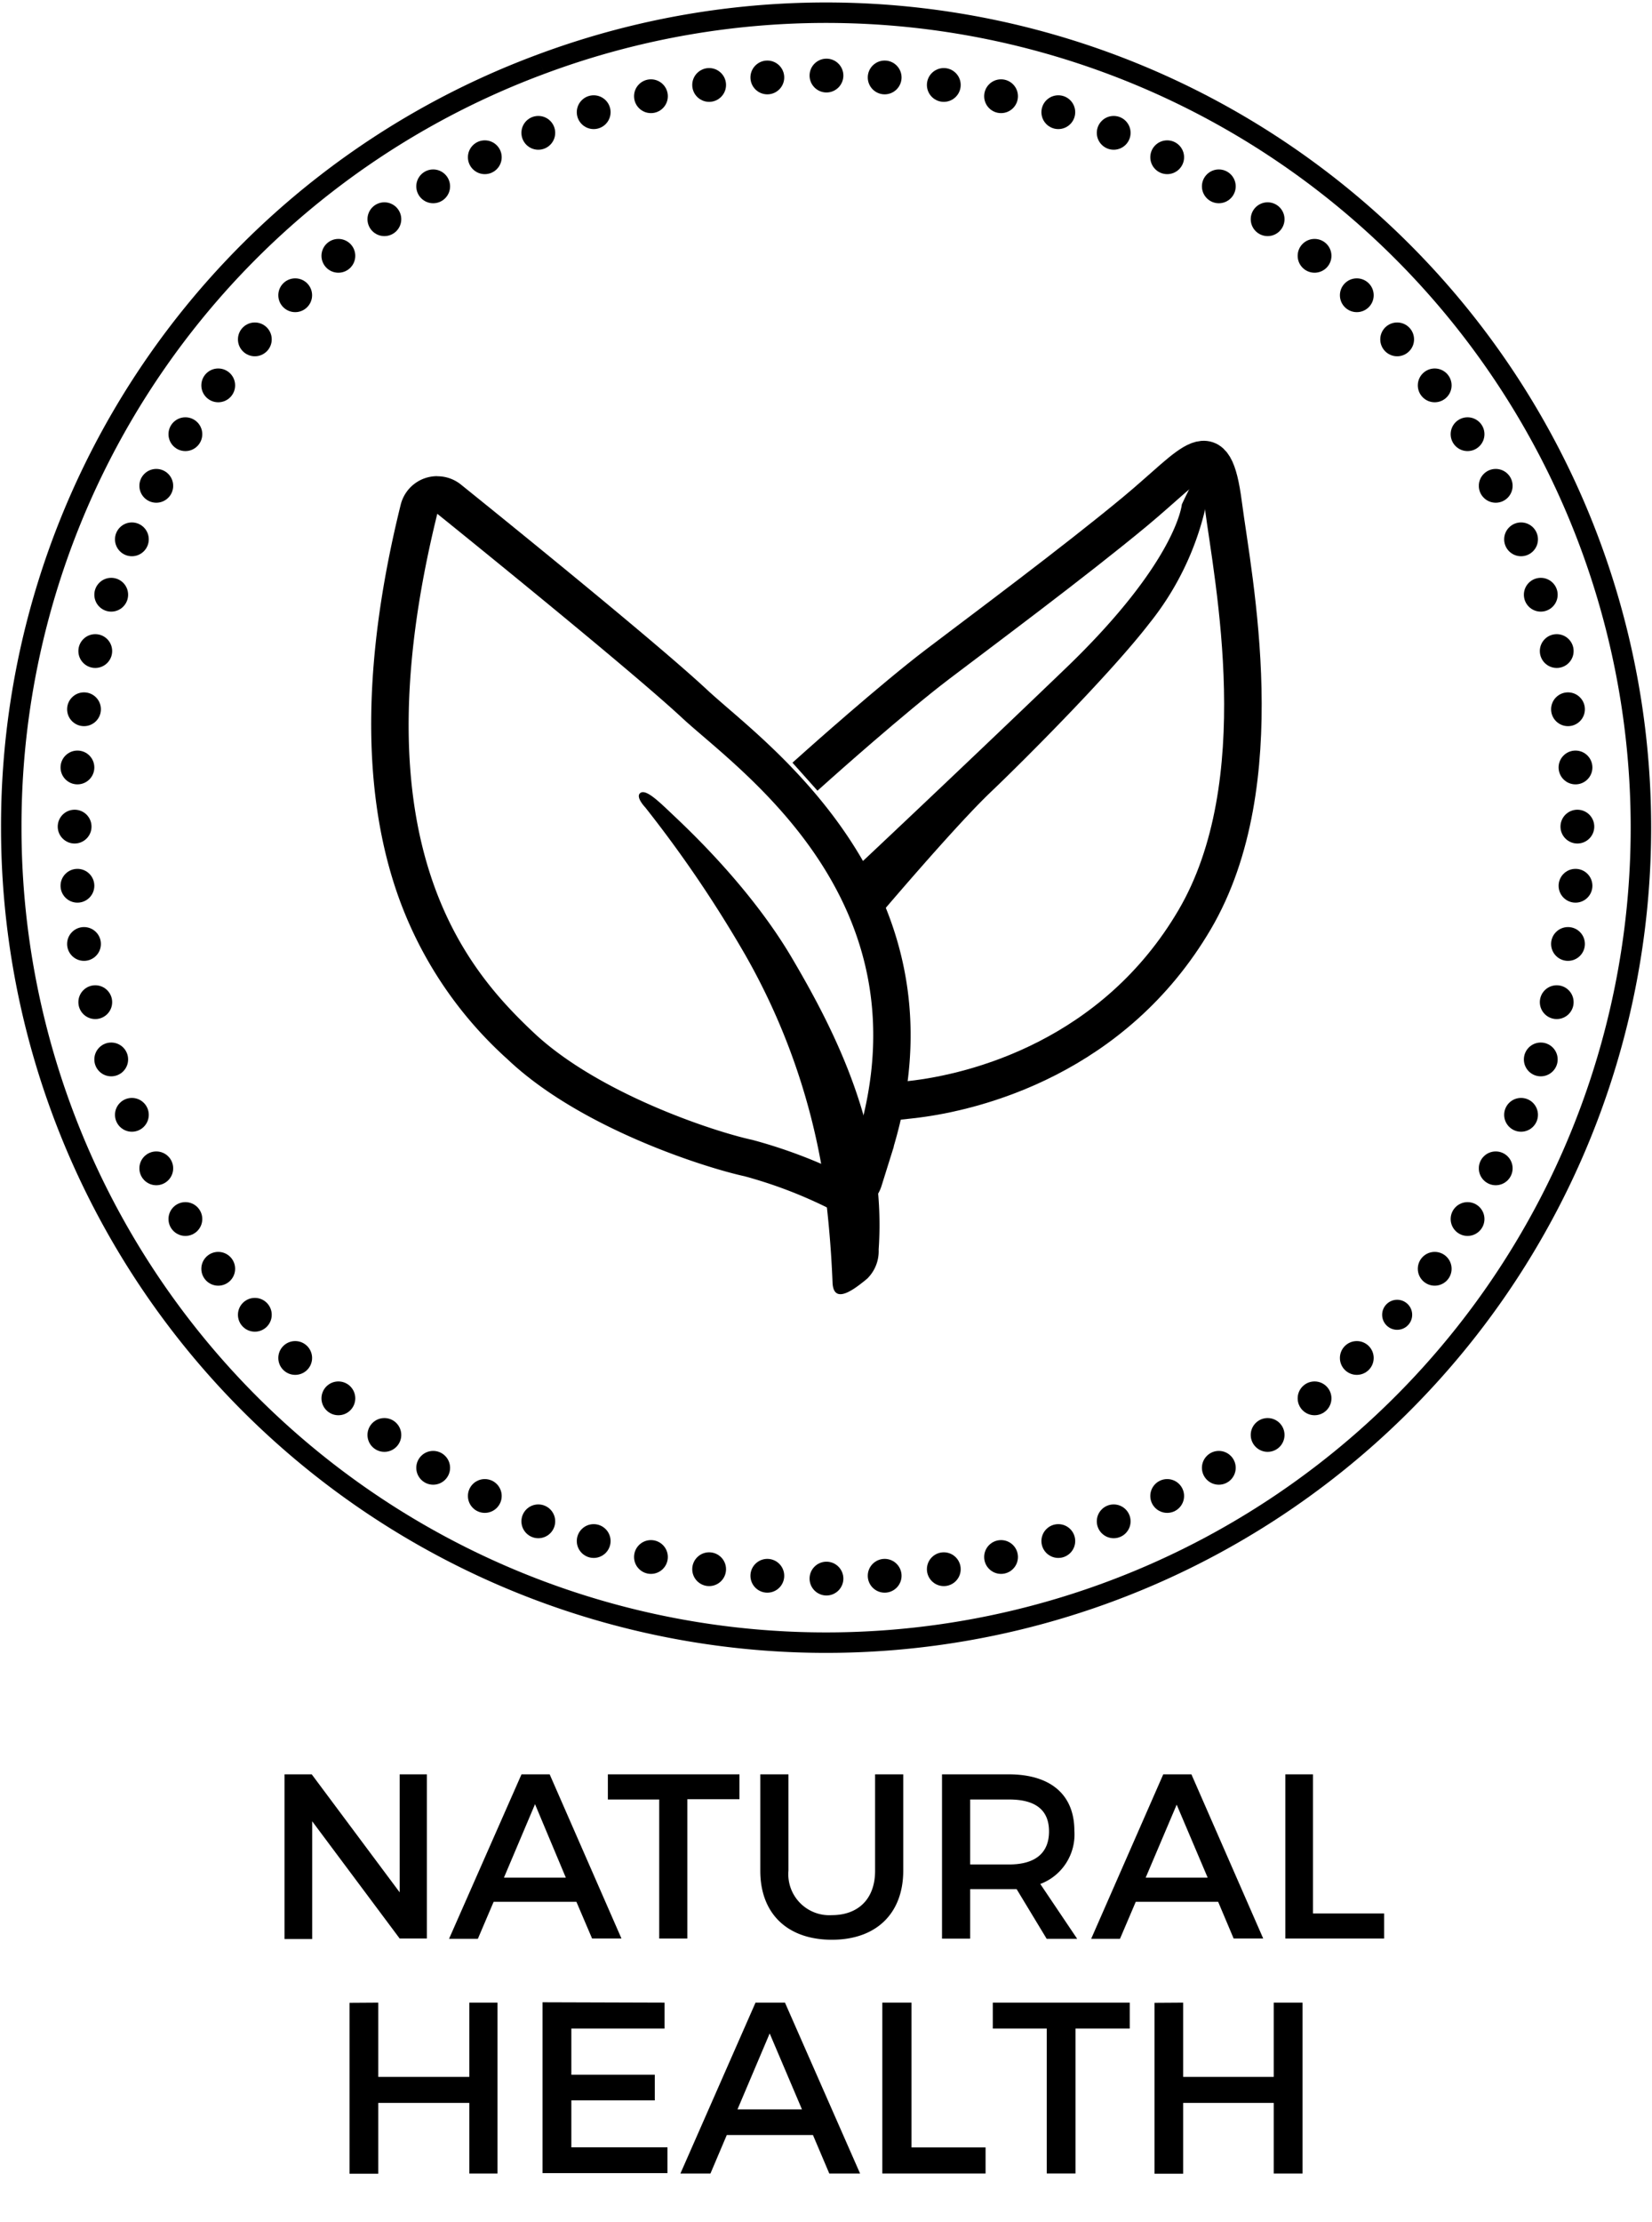 <svg viewBox="0 0 176 236.68" height="236.68" width="176" xmlns="http://www.w3.org/2000/svg" data-sanitized-data-name="图层 1" data-name="图层 1" id="图层_1">
  <defs>
    <style>
      .cls-1, .cls-3 {
        fill: none;
        stroke: #000;
      }

      .cls-1 {
        stroke-miterlimit: 10;
        stroke-width: 2.18px;
      }

      .cls-2 {
        isolation: isolate;
      }

      .cls-3 {
        stroke-linecap: square;
        stroke-linejoin: round;
        stroke-width: 4px;
      }
    </style>
  </defs>
  <title>图标</title>
  <path d="M57.61,6.85A86.81,86.81,0,1,1,1.2,88.18,86.53,86.53,0,0,1,57.61,6.85" class="cls-1"></path>
  <g>
    <circle r="1.8" cy="8.05" cx="88.05"></circle>
    <circle r="1.8" cy="8.25" cx="81.75"></circle>
    <circle r="1.8" cy="9.05" cx="75.55"></circle>
    <circle r="1.8" cy="10.25" cx="69.35"></circle>
    <circle r="1.8" cy="11.95" cx="63.25"></circle>
    <circle r="1.8" cy="14.15" cx="57.35"></circle>
    <circle r="1.8" cy="16.75" cx="51.65"></circle>
    <circle r="1.8" cy="19.85" cx="46.15"></circle>
    <circle r="1.8" cy="23.35" cx="40.95"></circle>
    <circle r="1.8" cy="27.25" cx="36.05"></circle>
    <circle r="1.8" cy="31.45" cx="31.45"></circle>
    <circle r="1.8" cy="36.15" cx="27.15"></circle>
    <circle r="1.8" cy="41.05" cx="23.25"></circle>
    <circle r="1.8" cy="46.25" cx="19.75"></circle>
    <circle r="1.8" cy="51.75" cx="16.65"></circle>
    <circle r="1.8" cy="57.45" cx="14.05"></circle>
    <circle r="1.8" cy="63.35" cx="11.85"></circle>
    <circle r="1.8" cy="69.35" cx="10.15"></circle>
    <circle r="1.8" cy="75.55" cx="8.95"></circle>
    <circle r="1.8" cy="81.75" cx="8.25"></circle>
    <circle r="1.8" cy="88.05" cx="7.95"></circle>
    <circle r="1.8" cy="94.35" cx="8.25"></circle>
    <circle r="1.8" cy="100.55" cx="8.95"></circle>
    <circle r="1.8" cy="106.75" cx="10.15"></circle>
    <circle r="1.8" cy="112.85" cx="11.85"></circle>
    <circle r="1.8" cy="118.75" cx="14.05"></circle>
    <circle r="1.8" cy="124.45" cx="16.65"></circle>
    <circle r="1.8" cy="129.85" cx="19.75"></circle>
    <circle r="1.8" cy="135.15" cx="23.25"></circle>
    <circle r="1.8" cy="140.05" cx="27.15"></circle>
    <circle r="1.8" cy="144.65" cx="31.45"></circle>
    <circle r="1.8" cy="148.95" cx="36.05"></circle>
    <circle r="1.8" cy="152.85" cx="40.95"></circle>
    <circle r="1.8" cy="156.35" cx="46.15"></circle>
    <circle r="1.8" cy="159.35" cx="51.65"></circle>
    <circle r="1.8" cy="162.05" cx="57.35"></circle>
    <circle r="1.8" cy="164.15" cx="63.25"></circle>
    <circle r="1.8" cy="165.85" cx="69.35"></circle>
    <circle r="1.8" cy="167.15" cx="75.55"></circle>
    <circle r="1.8" cy="167.85" cx="81.75"></circle>
    <circle r="1.8" cy="168.15" cx="88.05"></circle>
    <circle r="1.8" cy="167.85" cx="94.25"></circle>
    <circle r="1.8" cy="167.15" cx="100.55"></circle>
    <circle r="1.8" cy="165.85" cx="106.65"></circle>
    <circle r="1.8" cy="164.15" cx="112.75"></circle>
    <circle r="1.8" cy="162.05" cx="118.65"></circle>
    <circle r="1.8" cy="159.35" cx="124.35"></circle>
    <circle r="1.8" cy="156.35" cx="129.85"></circle>
    <circle r="1.8" cy="152.85" cx="135.05"></circle>
    <circle r="1.8" cy="148.95" cx="140.05"></circle>
    <circle r="1.8" cy="144.65" cx="144.55"></circle>
    <circle r="1.6" cy="140.05" cx="148.85"></circle>
    <circle r="1.8" cy="135.15" cx="152.85"></circle>
    <circle r="1.8" cy="129.85" cx="156.35"></circle>
    <circle r="1.8" cy="124.45" cx="159.35"></circle>
    <circle r="1.8" cy="118.75" cx="162.05"></circle>
    <circle r="1.8" cy="112.85" cx="164.15"></circle>
    <circle r="1.8" cy="106.75" cx="165.85"></circle>
    <circle r="1.8" cy="100.55" cx="167.05"></circle>
    <circle r="1.8" cy="94.35" cx="167.85"></circle>
    <circle r="1.8" cy="88.05" cx="168.05"></circle>
    <circle r="1.8" cy="81.75" cx="167.85"></circle>
    <circle r="1.8" cy="75.55" cx="167.05"></circle>
    <circle r="1.8" cy="69.35" cx="165.85"></circle>
    <circle r="1.8" cy="63.35" cx="164.15"></circle>
    <circle r="1.8" cy="57.45" cx="162.05"></circle>
    <circle r="1.8" cy="51.75" cx="159.35"></circle>
    <circle r="1.8" cy="46.25" cx="156.35"></circle>
    <circle r="1.8" cy="41.05" cx="152.85"></circle>
    <circle r="1.8" cy="36.15" cx="148.85"></circle>
    <circle r="1.8" cy="31.45" cx="144.55"></circle>
    <circle r="1.8" cy="27.25" cx="140.05"></circle>
    <circle r="1.8" cy="23.35" cx="135.05"></circle>
    <circle r="1.8" cy="19.85" cx="129.85"></circle>
    <circle r="1.8" cy="16.75" cx="124.35"></circle>
    <circle r="1.8" cy="14.15" cx="118.65"></circle>
    <circle r="1.8" cy="11.95" cx="112.75"></circle>
    <circle r="1.8" cy="10.25" cx="106.65"></circle>
    <circle r="1.8" cy="9.05" cx="100.55"></circle>
    <circle r="1.8" cy="8.25" cx="94.25"></circle>
  </g>
  <g class="cls-2">
    <path d="M33.21,189l9.37,12.57V189h2.9v17.49h-2.9L33.26,194v12.54H30.31V189Z"></path>
    <path d="M61.41,202.58H52.59l-1.68,3.94H47.84L55.56,189h3l7.65,17.49H63.08ZM60.28,200,57,192.18,53.69,200Z"></path>
    <path d="M78.78,189v2.65H73.23v14.84h-3V191.68H64.76V189Z"></path>
    <path d="M88.61,204c2.85,0,4.62-1.75,4.62-4.72V189h3v10.25c0,4.57-2.87,7.37-7.6,7.37S81,203.85,81,199.28V189h3v10.25A4.37,4.37,0,0,0,88.61,204Z"></path>
    <path d="M111.51,206.52l-3.2-5.29c-.25,0-.53,0-.8,0h-4.15v5.27h-3V189h7.1c4.47,0,7,2.17,7,6a5.63,5.63,0,0,1-3.63,5.68l3.93,5.84Zm-4-7.92c2.7,0,4.25-1.15,4.25-3.52s-1.55-3.4-4.25-3.4h-4.15v6.92Z"></path>
    <path d="M129.78,202.58H121l-1.68,3.94h-3.07L123.93,189h3l7.65,17.49h-3.15ZM128.66,200l-3.3-7.77-3.3,7.77Z"></path>
    <path d="M139.88,189v14.82h7.58v2.67H136.94V189Z"></path>
  </g>
  <g class="cls-2">
    <path d="M40.3,213.32v7.91H50v-7.91H53v18.2H50V224H40.3v7.54H37.24v-18.2Z"></path>
    <path d="M70.8,213.32v2.76H60.87V221h8.89v2.73H60.87v5H71.11v2.75H57.8v-18.2Z"></path>
    <path d="M86.61,227.42H77.43l-1.74,4.1h-3.2l8-18.2h3.14l8,18.2H88.35Zm-1.17-2.73L82,216.6l-3.43,8.09Z"></path>
    <path d="M97.11,213.32v15.42H105v2.78H94v-18.2Z"></path>
    <path d="M120.36,213.32v2.76h-5.78v15.44h-3.06V216.08h-5.75v-2.76Z"></path>
    <path d="M126.05,213.32v7.91h9.65v-7.91h3.07v18.2H135.7V224h-9.65v7.54H123v-18.2Z"></path>
  </g>
  <g>
    <path d="M46.59,54.73S66.79,71,72.66,76.46,98.87,95.71,91.41,121l-1.31,4.18a53.51,53.51,0,0,0-9.95-3.76c-4.24-.92-16.5-5-23.32-11.45s-19-19.78-10.24-55.25m0-4a4,4,0,0,0-3.89,3c-4,16.13-4.18,29.82-.63,40.69a42.45,42.45,0,0,0,12,18.42c7.78,7.39,21.16,11.57,25.24,12.46a48.3,48.3,0,0,1,9,3.43,4,4,0,0,0,1.78.42,3.87,3.87,0,0,0,1.57-.32,4,4,0,0,0,2.25-2.48l1.31-4.19,0-.06C102.67,97,85,81.86,77.51,75.4c-.84-.73-1.57-1.36-2.12-1.87C69.48,68,49.93,52.28,49.1,51.61a4,4,0,0,0-2.51-.88Z"></path>
    <path d="M68.74,86s-1.09-1.13-.51-1.54,1.87.82,3.31,2.19,8.29,7.68,12.83,15.39,10.11,18.5,9.24,31.06a4.1,4.1,0,0,1-1.22,3.1c-1.33,1.1-3.55,2.84-3.69.48a114.4,114.4,0,0,0-1.19-12.56,69.88,69.88,0,0,0-8.12-22.42A129.75,129.75,0,0,0,68.74,86Z"></path>
    <path d="M87.25,81.4s7.84-7,12.63-10.64,14.52-10.87,21-16.24,8.39-8.87,9.44-.82,5.51,29.7-3.05,44.27S104.05,116.37,97,117.14" class="cls-3"></path>
    <path d="M125.91,53.73s-.53,6.08-12.4,17.48-22.42,21.3-22.42,21.3l2.25,5.4s8.29-9.8,12.18-13.51,12.88-12.75,16.93-18A30.74,30.74,0,0,0,128.84,52S129.8,45.4,125.91,53.73Z"></path>
  </g>
</svg>
